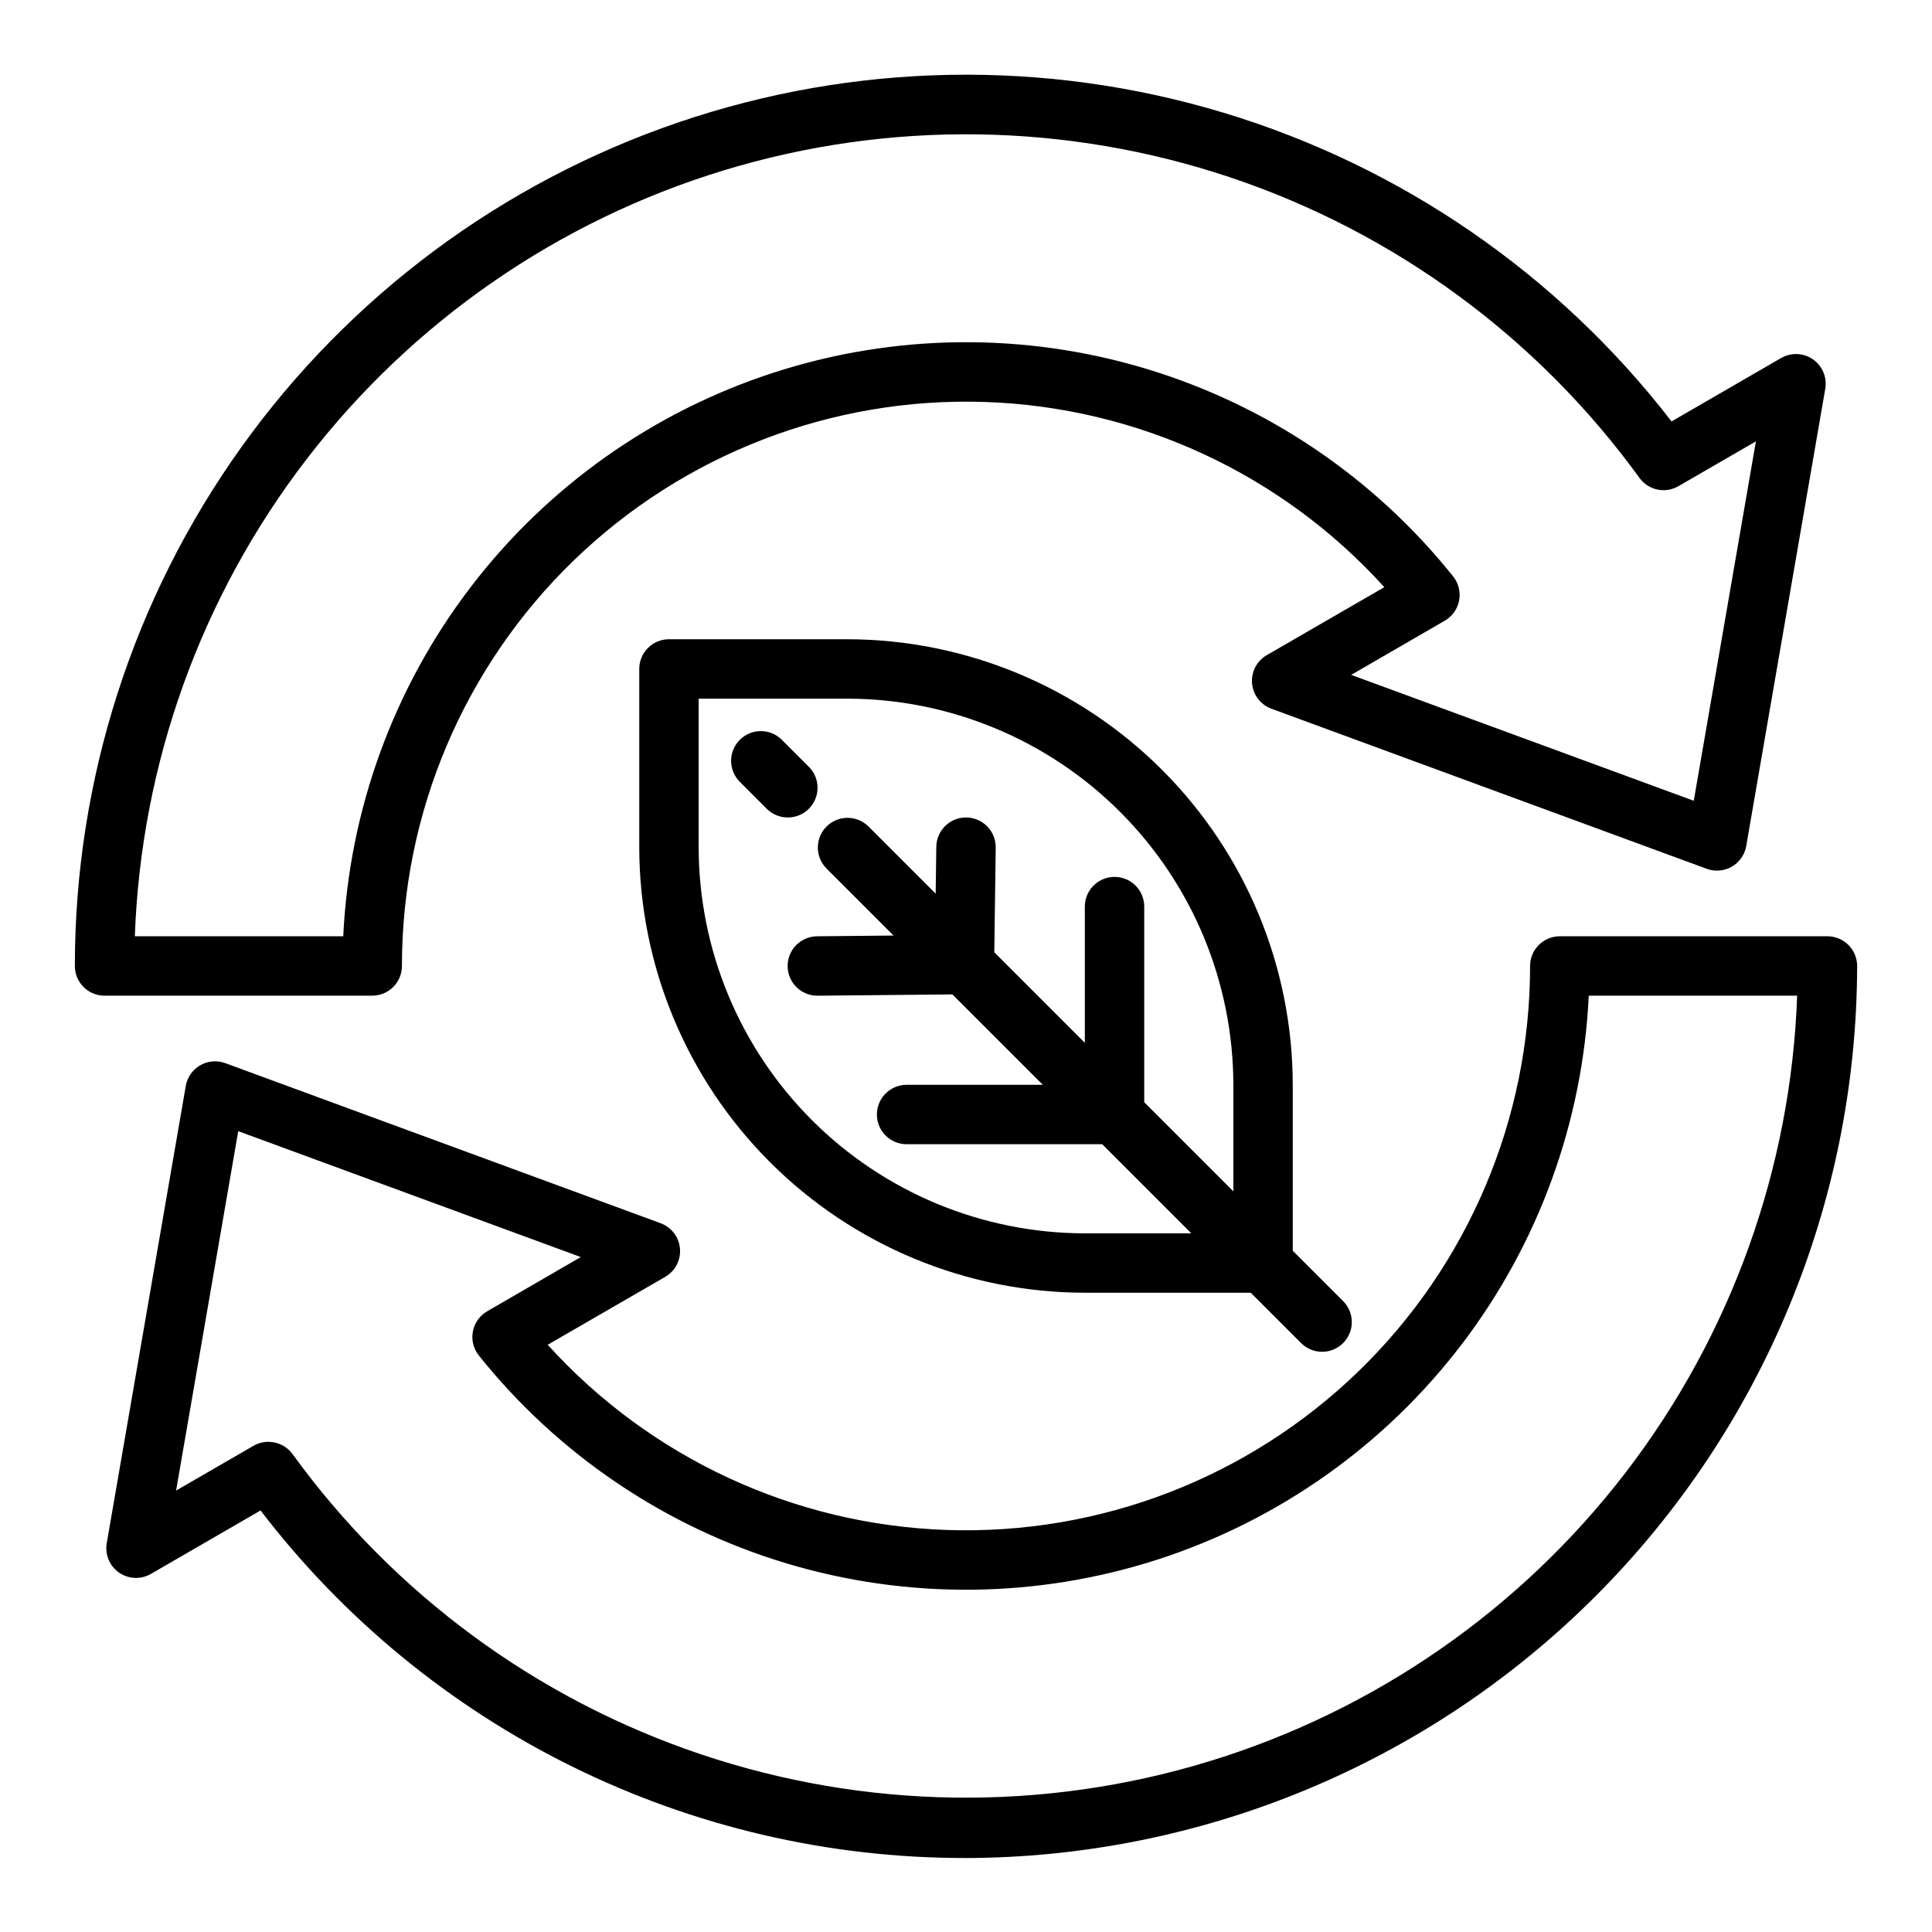 <?xml version="1.0" encoding="UTF-8"?>
<!-- Uploaded to: SVG Repo, www.svgrepo.com, Generator: SVG Repo Mixer Tools -->
<svg fill="#000000" width="800px" height="800px" version="1.1" viewBox="144 144 512 512" xmlns="http://www.w3.org/2000/svg">
 <g>
  <path d="m242.64 407.87h-70.926c-4.348 0-7.875-3.523-7.875-7.871-0.008-49.293 15.41-97.355 44.09-137.45 28.68-40.09 69.188-70.199 115.84-86.113 46.656-15.91 97.117-16.824 144.32-2.613 47.203 14.211 88.773 42.836 118.89 81.859l29.031-16.801v0.004c2.644-1.535 5.938-1.398 8.449 0.348 2.508 1.75 3.777 4.793 3.254 7.809l-20.941 121.15 0.004-0.004c-0.398 2.301-1.797 4.309-3.816 5.481-2.023 1.168-4.461 1.379-6.652 0.574l-115.41-42.438c-2.848-1.066-4.828-3.672-5.09-6.699-0.258-3.031 1.246-5.938 3.871-7.473l31.18-18.027c-27.191-30.031-65.406-47.746-105.9-49.082-40.492-1.336-79.793 13.82-108.91 41.996-29.109 28.172-45.543 66.957-45.531 107.47 0 4.348-3.523 7.871-7.871 7.871zm-62.906-15.746h55.23c1.586-33.543 13.355-65.809 33.738-92.496 20.383-26.688 48.414-46.531 80.359-56.887 31.945-10.355 66.285-10.734 98.449-1.082 32.164 9.648 60.625 28.871 81.594 55.105 1.426 1.789 2.004 4.117 1.578 6.367-0.426 2.25-1.809 4.207-3.793 5.352l-24.805 14.367 90.781 33.363 16.469-95.25-20.547 11.887v-0.004c-3.496 2.023-7.957 1.066-10.32-2.211-26.938-37.156-64.801-64.98-108.31-79.586s-90.488-15.27-134.39-1.891c-43.902 13.375-82.535 40.121-110.5 76.508-27.973 36.383-43.891 80.594-45.531 126.46z"/>
  <path d="m399.62 636.39c-36.082 0.012-71.684-8.289-104.04-24.262-32.355-15.973-60.598-39.188-82.527-67.84l-29.055 16.812c-2.648 1.535-5.941 1.398-8.453-0.348-2.508-1.75-3.777-4.793-3.254-7.805l20.941-121.15h-0.004c0.398-2.301 1.797-4.309 3.82-5.477 2.019-1.172 4.457-1.383 6.652-0.578l115.41 42.438v0.004c2.848 1.062 4.828 3.668 5.09 6.699 0.262 3.027-1.246 5.934-3.871 7.469l-31.18 18.027c27.191 30.031 65.406 47.746 105.9 49.082 40.492 1.336 79.793-13.816 108.91-41.992 29.113-28.176 45.543-66.961 45.531-107.47 0-4.348 3.523-7.875 7.871-7.875h70.93c2.086 0 4.09 0.832 5.566 2.309 1.473 1.477 2.305 3.477 2.305 5.566-0.109 62.688-25.07 122.77-69.41 167.09s-104.44 69.238-167.13 69.309zm-184.46-110.29c2.527 0 4.902 1.215 6.383 3.266 26.938 37.156 64.805 64.977 108.31 79.578 43.508 14.605 90.488 15.266 134.39 1.887 43.898-13.379 82.527-40.125 110.5-76.512 27.969-36.383 43.883-80.594 45.523-126.46h-55.23c-1.586 33.543-13.355 65.809-33.738 92.496s-48.414 46.531-80.359 56.887c-31.941 10.355-66.285 10.734-98.449 1.086-32.164-9.652-60.625-28.875-81.59-55.109-1.43-1.789-2.008-4.113-1.582-6.367 0.426-2.25 1.809-4.203 3.793-5.352l24.805-14.367-90.781-33.363-16.469 95.25 20.547-11.887v0.004c1.203-0.688 2.562-1.047 3.945-1.039z"/>
  <path d="m500.03 488.9-13.438-13.438v-43.973c-0.035-31.309-12.488-61.32-34.625-83.457-22.137-22.137-52.148-34.59-83.453-34.625h-47.234c-4.348 0-7.871 3.523-7.871 7.871v47.234c0.035 31.305 12.488 61.316 34.625 83.453 22.137 22.137 52.148 34.59 83.457 34.625h43.973l13.438 13.438c3.086 2.984 7.996 2.941 11.035-0.094 3.035-3.039 3.078-7.949 0.094-11.035zm-68.539-18.051c-27.133-0.031-53.145-10.824-72.328-30.008-19.188-19.188-29.98-45.199-30.012-72.328v-39.363h39.363c27.129 0.031 53.141 10.824 72.328 30.012 19.184 19.184 29.977 45.195 30.008 72.328v28.23l-23.617-23.617v-51.848c0-4.348-3.523-7.871-7.871-7.871s-7.871 3.523-7.871 7.871v36.102l-23.992-23.992 0.375-27.742c0.027-2.09-0.773-4.102-2.227-5.598-1.457-1.5-3.449-2.356-5.535-2.387h-0.109c-4.305 0-7.812 3.461-7.875 7.762l-0.164 12.43-17.887-17.887v0.004c-3.086-2.984-7.996-2.941-11.035 0.094-3.035 3.039-3.078 7.949-0.094 11.035l17.855 17.855-20.242 0.195c-4.348 0.023-7.852 3.566-7.832 7.914 0.023 4.348 3.562 7.852 7.91 7.832h0.078l35.684-0.34 23.957 23.957h-36.102c-4.348 0-7.871 3.523-7.871 7.871s3.523 7.871 7.871 7.871h51.844l23.617 23.617z"/>
  <path d="m352.77 360.64c-2.086 0.004-4.086-0.824-5.566-2.297l-7.148-7.148h0.004c-3.078-3.074-3.078-8.062 0-11.137 3.074-3.078 8.062-3.078 11.137 0l7.148 7.141v-0.004c2.258 2.254 2.934 5.644 1.711 8.59-1.219 2.945-4.098 4.863-7.285 4.856z"/>
 </g>
</svg>